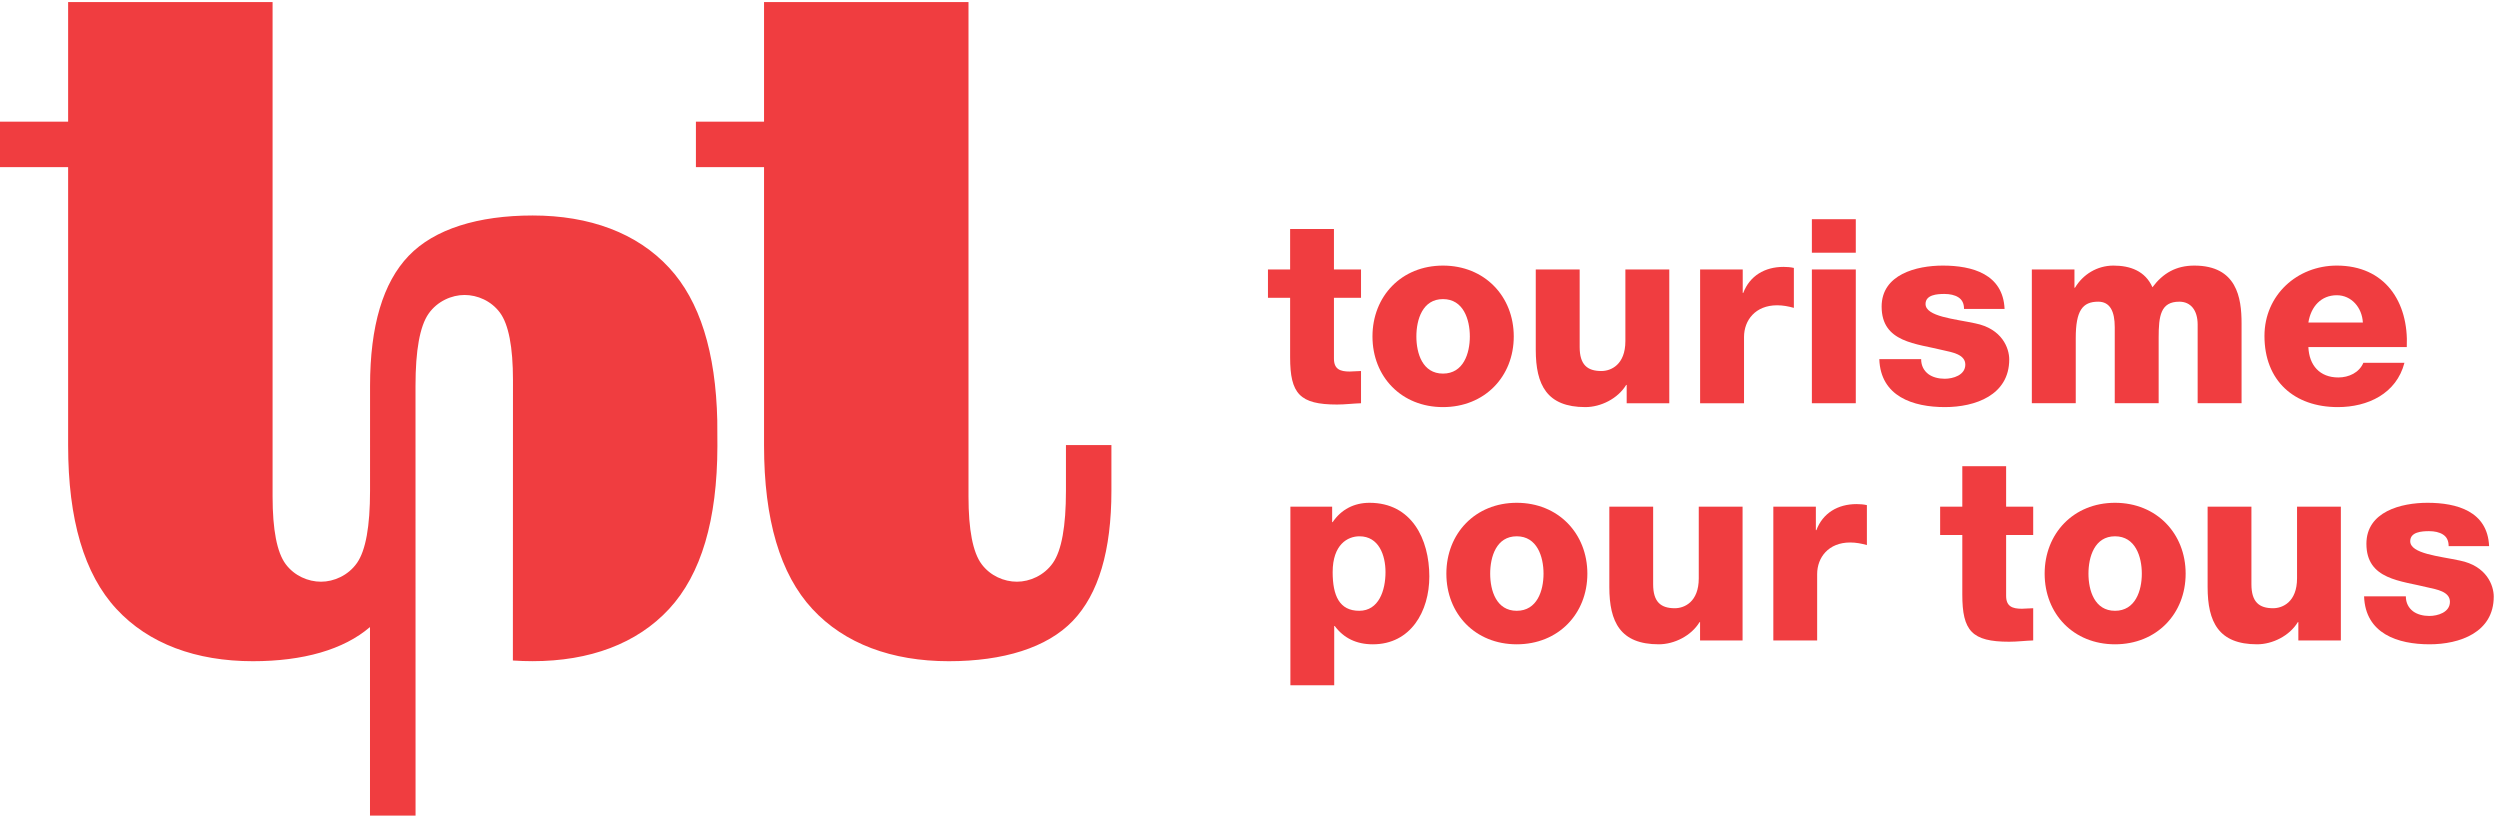 <?xml version="1.0" encoding="UTF-8" standalone="no"?> <!-- Created with Inkscape (http://www.inkscape.org/) --> <svg xmlns:xlink="http://www.w3.org/1999/xlink" xmlns="http://www.w3.org/2000/svg" xmlns:svg="http://www.w3.org/2000/svg" version="1.1" id="svg1" width="455.228" height="148.519" viewBox="0 0 455.228 148.519" xml:space="preserve"><defs id="defs1"><clipPath id="clipPath3-5"><path d="M 0,0 H 3414.21 V 1113.89 H 0 Z" transform="translate(0,2.5000001e-4)" id="path3-44"></path></clipPath><clipPath id="clipPath5-5"><path d="M 0,0 H 3414.21 V 1113.89 H 0 Z" transform="translate(0,2.5000001e-4)" id="path5-39"></path></clipPath><clipPath id="clipPath7-6"><path d="M 0,0 H 3414.21 V 1113.89 H 0 Z" transform="translate(0,2.5000001e-4)" id="path7-0"></path></clipPath><clipPath id="clipPath9-95"><path d="M 0,0 H 3414.21 V 1113.89 H 0 Z" transform="translate(0,2.5000001e-4)" id="path9-78"></path></clipPath><clipPath id="clipPath11-9"><path d="M 0,0 H 3414.21 V 1113.89 H 0 Z" transform="translate(0,2.5000001e-4)" id="path11-28"></path></clipPath><clipPath id="clipPath13-5"><path d="M 0,0 H 3414.21 V 1113.89 H 0 Z" transform="translate(0,2.5000001e-4)" id="path13-52"></path></clipPath><clipPath id="clipPath15-5"><path d="M 0,0 H 3414.21 V 1113.89 H 0 Z" transform="translate(0,2.5000001e-4)" id="path15-3"></path></clipPath><clipPath id="clipPath17-8"><path d="M 0,0 H 3414.21 V 1113.89 H 0 Z" transform="translate(0,2.5000001e-4)" id="path17-4"></path></clipPath><clipPath id="clipPath19-2"><path d="M 0,0 H 3414.21 V 1113.89 H 0 Z" transform="translate(0,2.5000001e-4)" id="path19-6"></path></clipPath><clipPath id="clipPath21-1"><path d="M 0,0 H 3414.21 V 1113.89 H 0 Z" transform="translate(0,2.5000001e-4)" id="path21-85"></path></clipPath><clipPath id="clipPath23-89"><path d="M 0,0 H 3414.21 V 1113.89 H 0 Z" transform="translate(0,2.5000001e-4)" id="path23-3"></path></clipPath><clipPath id="clipPath25-2"><path d="M 0,0 H 3414.21 V 1113.89 H 0 Z" transform="translate(0,2.5000001e-4)" id="path25-8"></path></clipPath><clipPath id="clipPath27-2"><path d="M 0,0 H 3414.21 V 1113.89 H 0 Z" transform="translate(0,2.5000001e-4)" id="path27-97"></path></clipPath><clipPath id="clipPath29-9"><path d="M 0,0 H 3414.21 V 1113.89 H 0 Z" transform="translate(0,2.5000001e-4)" id="path29-6"></path></clipPath><clipPath id="clipPath31-6"><path d="M 0,0 H 3414.21 V 1113.89 H 0 Z" transform="translate(0,2.5000001e-4)" id="path31-3"></path></clipPath><clipPath id="clipPath33-8"><path d="M 0,0 H 3414.21 V 1113.89 H 0 Z" transform="translate(0,2.5000001e-4)" id="path33-1"></path></clipPath><clipPath id="clipPath35-0"><path d="M 0,0 H 3414.21 V 1113.89 H 0 Z" transform="translate(0,2.5000001e-4)" id="path35-386"></path></clipPath></defs><g id="g1-4" transform="translate(-5.5180811e-5,-974.148)"><g id="group-R5-14"><path id="path2-3" d="m 1521.64,444.68 v 62.672 H 1459.4 V 444.68 c 0,-48.731 -5.94,-81.649 -17.88,-98.758 -11.95,-17.102 -31.65,-25.652 -49.23,-25.652 -17.65,0 -36.5,8.039 -48.44,24.121 -11.88,16.058 -17.88,46.879 -17.88,92.519 v 676.98 H 1046.05 V 950.078 h -93.269 v -62.207 h 93.269 v -380.98 c 0,-101.61 22.02,-176.27 66.14,-223.922 44.05,-47.719 109.05,-71.539 186.77,-71.539 74.66,0 134.51,18.422 169.81,55.211 35.23,36.757 52.87,96.148 52.87,178.039 m -539.601,95.73 c -2.027,94.238 -23.961,164.36 -65.937,209.711 -44.051,47.707 -109.063,71.539 -186.782,71.539 -74.66,0 -134.511,-18.422 -169.808,-55.211 -35.231,-36.758 -52.871,-96.148 -52.871,-178.039 l -0.02,-143.73 c 0,-48.731 -5.941,-81.649 -17.883,-98.758 -11.949,-17.102 -31.648,-25.652 -49.226,-25.652 -17.653,0 -36.5,8.039 -48.442,24.121 -11.879,16.058 -17.879,46.879 -17.879,92.519 v 676.98 H 93.269 V 950.078 H 0 v -62.207 h 93.269 v -380.98 c 0,-101.61 22.02,-176.27 66.129,-223.922 44.063,-47.719 109.063,-71.539 186.782,-71.539 68.59,0 124.351,15.742 160.379,46.8 V 0 h 62.382 l -0.062,588.41 c 0,48.731 5.941,81.649 17.883,98.762 11.949,17.098 31.648,25.648 49.226,25.648 17.653,0 36.5,-8.039 48.442,-24.121 11.89,-16.058 17.89,-46.879 17.89,-92.519 l -0.121,-383.809 c 8.961,-0.59 17.672,-0.902 27.121,-0.902 77.719,0 142.731,23.832 186.782,71.543 43.949,47.488 65.949,121.816 66.097,222.867 l -0.16,34.531" style="fill:#f03d40;fill-opacity:1;fill-rule:nonzero;stroke:none" transform="matrix(0.133,0,0,-0.133,0,1122.667)" clip-path="url(#clipPath3-5)"></path><path id="path4-02" d="m 1863.38,708.938 h -37.06 v -83.27 c 0,-14.48 8.48,-17.66 21.52,-17.66 4.95,0 10.25,0.711 15.54,0.711 v -44.114 c -10.95,-0.359 -21.88,-1.769 -32.83,-1.769 -51.17,0 -64.23,14.84 -64.23,64.602 v 81.5 h -30.34 v 38.828 h 30.34 v 55.39 h 60 v -55.39 h 37.06 v -38.828" style="fill:#f03d40;fill-opacity:1;fill-rule:nonzero;stroke:none" transform="matrix(0.133,0,0,-0.133,0,1122.667)" clip-path="url(#clipPath5-5)"></path><path id="path6-2" d="m 1975.6,753.059 c 56.94,0 96.9,-42.008 96.9,-97.039 0,-55.059 -39.96,-96.7 -96.9,-96.7 -56.92,0 -96.54,41.641 -96.54,96.7 0,55.031 39.62,97.039 96.54,97.039 m 0,-147.868 c 27.94,0 36.77,27.539 36.77,50.829 0,23.289 -8.83,51.171 -36.77,51.171 -27.94,0 -36.43,-27.882 -36.43,-51.171 0,-23.29 8.49,-50.829 36.43,-50.829" style="fill:#f03d40;fill-opacity:1;fill-rule:nonzero;stroke:none" transform="matrix(0.133,0,0,-0.133,0,1122.667)" clip-path="url(#clipPath7-6)"></path><path id="path8-1" d="m 2285.43,564.609 h -58.33 v 25.063 h -0.71 c -11.31,-18.699 -34.65,-30.352 -55.87,-30.352 -52.69,0 -67.89,30.352 -67.89,78.34 v 110.102 h 60.1 V 641.543 c 0,-24.352 10.61,-32.832 29.71,-32.832 13.08,0 32.88,8.48 32.88,40.949 v 98.102 h 60.11 V 564.609" style="fill:#f03d40;fill-opacity:1;fill-rule:nonzero;stroke:none" transform="matrix(0.133,0,0,-0.133,0,1122.667)" clip-path="url(#clipPath9-95)"></path><path id="path10-20" d="m 2327.63,747.766 h 58.35 v -32.129 h 0.71 c 8.83,23.289 29.35,35.648 55.17,35.648 4.59,0 9.54,-0.34 14.14,-1.41 v -54.687 c -7.77,2.117 -14.85,3.527 -22.98,3.527 -29.71,0 -45.26,-20.481 -45.26,-43.399 v -90.699 h -60.13 v 183.149" style="fill:#f03d40;fill-opacity:1;fill-rule:nonzero;stroke:none" transform="matrix(0.133,0,0,-0.133,0,1122.667)" clip-path="url(#clipPath11-9)"></path><path id="path12-96" d="m 2540.78,770.691 h -60.13 v 45.879 h 60.13 z m -60.13,-22.929 h 60.13 V 564.613 h -60.13 v 183.149" style="fill:#f03d40;fill-opacity:1;fill-rule:nonzero;stroke:none" transform="matrix(0.133,0,0,-0.133,0,1122.667)" clip-path="url(#clipPath13-5)"></path><path id="path14-2" d="m 2630.26,624.961 c 0,-9.184 3.89,-15.883 9.9,-20.473 5.67,-4.23 13.8,-6.359 22.29,-6.359 11.66,0 28.28,4.949 28.28,19.422 0,14.109 -18.74,16.929 -29.35,19.41 -37.84,9.519 -85.22,10.578 -85.22,59.977 0,44.121 47.74,56.121 83.81,56.121 40.32,0 82.4,-11.649 84.51,-59.301 h -55.51 c 0,7.769 -2.84,12.722 -7.78,15.883 -4.96,3.179 -11.68,4.589 -19.1,4.589 -9.9,0 -25.82,-1.05 -25.82,-13.75 0,-17.292 40.32,-20.472 67.89,-26.472 37.14,-7.399 46.7,-34.238 46.7,-49.41 0,-49.059 -46.7,-65.278 -88.07,-65.278 -43.48,0 -88.04,14.469 -89.82,65.641 h 57.29" style="fill:#f03d40;fill-opacity:1;fill-rule:nonzero;stroke:none" transform="matrix(0.133,0,0,-0.133,0,1122.667)" clip-path="url(#clipPath15-5)"></path><path id="path16-08" d="m 2781.8,747.766 h 58.35 v -25.059 h 0.71 c 10.95,18.359 30.42,30.348 52.68,30.348 23,0 43.51,-7.399 53.39,-29.649 14.51,19.41 32.54,29.649 57.29,29.649 58.35,0 64.73,-44.117 64.73,-79.039 V 564.617 h -60.13 v 107.629 c 0,19.762 -9.54,31.399 -25.1,31.399 -25.81,0 -28.29,-19.75 -28.29,-49.399 v -89.629 h -60.11 v 104.098 c 0,21.519 -6.37,34.93 -22.63,34.93 -21.59,0 -30.76,-12.34 -30.76,-49.758 v -89.27 h -60.13 v 183.149" style="fill:#f03d40;fill-opacity:1;fill-rule:nonzero;stroke:none" transform="matrix(0.133,0,0,-0.133,0,1122.667)" clip-path="url(#clipPath17-8)"></path><path id="path18-9" d="m 3160.4,641.543 c 1.07,-25.059 15.57,-41.648 41.03,-41.648 14.5,0 28.64,6.71 34.29,20.109 h 56.23 c -10.97,-42.328 -50.2,-60.691 -91.23,-60.691 -59.76,0 -100.43,35.992 -100.43,97.41 0,56.101 44.9,96.34 99.02,96.34 65.77,0 98.65,-49.418 95.83,-111.52 z m 74.61,33.52 c -1.05,20.472 -15.55,37.41 -35.7,37.41 -21.22,0 -35.36,-15.168 -38.91,-37.41 h 74.61" style="fill:#f03d40;fill-opacity:1;fill-rule:nonzero;stroke:none" transform="matrix(0.133,0,0,-0.133,0,1122.667)" clip-path="url(#clipPath19-2)"></path><path id="path20-33" d="m 1766.68,423.012 h 57.17 v -21.184 h 0.7 c 11.66,17.301 29.31,26.473 50.46,26.473 57.53,0 81.89,-49.41 81.89,-100.922 0,-47.649 -25.42,-92.82 -77.3,-92.82 -22.58,0 -39.87,8.48 -52.21,25.062 h -0.71 v -81.16 h -60 z m 57.87,-89.641 c 0,-32.121 9.18,-52.93 36.35,-52.93 26.82,0 36,27.868 36,52.93 0,23.289 -9.18,49.059 -35.63,49.059 -16.25,0 -36.72,-11.289 -36.72,-49.059" style="fill:#f03d40;fill-opacity:1;fill-rule:nonzero;stroke:none" transform="matrix(0.133,0,0,-0.133,0,1122.667)" clip-path="url(#clipPath21-1)"></path><path id="path22-69" d="m 2076.57,428.305 c 56.82,0 96.7,-42.012 96.7,-97.039 0,-55.063 -39.88,-96.703 -96.7,-96.703 -56.8,0 -96.34,41.64 -96.34,96.703 0,55.027 39.54,97.039 96.34,97.039 m 0,-147.871 c 27.88,0 36.69,27.539 36.69,50.832 0,23.289 -8.81,51.168 -36.69,51.168 -27.88,0 -36.35,-27.879 -36.35,-51.168 0,-23.293 8.47,-50.832 36.35,-50.832" style="fill:#f03d40;fill-opacity:1;fill-rule:nonzero;stroke:none" transform="matrix(0.133,0,0,-0.133,0,1122.667)" clip-path="url(#clipPath23-89)"></path><path id="path24-8" d="m 2385.77,239.855 h -58.21 v 25.063 h -0.71 c -11.29,-18.703 -34.58,-30.352 -55.75,-30.352 -52.58,0 -67.76,30.352 -67.76,78.34 v 110.102 h 59.99 V 316.785 c 0,-24.347 10.58,-32.828 29.65,-32.828 13.04,0 32.81,8.481 32.81,40.949 v 98.102 h 59.98 V 239.855" style="fill:#f03d40;fill-opacity:1;fill-rule:nonzero;stroke:none" transform="matrix(0.133,0,0,-0.133,0,1122.667)" clip-path="url(#clipPath25-2)"></path><path id="path26-1" d="m 2427.88,423.012 h 58.23 v -32.133 h 0.71 c 8.81,23.293 29.29,35.652 55.05,35.652 4.59,0 9.52,-0.34 14.11,-1.41 V 370.43 c -7.75,2.121 -14.81,3.531 -22.92,3.531 -29.66,0 -45.18,-20.481 -45.18,-43.402 v -90.7 h -60 v 183.153" style="fill:#f03d40;fill-opacity:1;fill-rule:nonzero;stroke:none" transform="matrix(0.133,0,0,-0.133,0,1122.667)" clip-path="url(#clipPath27-2)"></path><path id="path28-6" d="m 2783.66,384.18 h -37.06 v -83.27 c 0,-14.48 8.48,-17.66 21.52,-17.66 4.95,0 10.25,0.711 15.54,0.711 v -44.109 c -10.95,-0.36 -21.88,-1.77 -32.83,-1.77 -51.17,0 -64.23,14.84 -64.23,64.598 v 81.5 h -30.34 v 38.832 h 30.34 v 55.39 h 60 v -55.39 h 37.06 V 384.18" style="fill:#f03d40;fill-opacity:1;fill-rule:nonzero;stroke:none" transform="matrix(0.133,0,0,-0.133,0,1122.667)" clip-path="url(#clipPath29-9)"></path><path id="path30-75" d="m 2895.68,428.305 c 56.83,0 96.7,-42.012 96.7,-97.039 0,-55.063 -39.87,-96.703 -96.7,-96.703 -56.82,0 -96.34,41.64 -96.34,96.703 0,55.027 39.52,97.039 96.34,97.039 m 0,-147.871 c 27.88,0 36.7,27.539 36.7,50.832 0,23.289 -8.82,51.168 -36.7,51.168 -27.88,0 -36.35,-27.879 -36.35,-51.168 0,-23.293 8.47,-50.832 36.35,-50.832" style="fill:#f03d40;fill-opacity:1;fill-rule:nonzero;stroke:none" transform="matrix(0.133,0,0,-0.133,0,1122.667)" clip-path="url(#clipPath31-6)"></path><path id="path32-93" d="m 3204.89,239.855 h -58.21 v 25.063 h -0.71 c -11.29,-18.703 -34.58,-30.352 -55.76,-30.352 -52.57,0 -67.75,30.352 -67.75,78.34 v 110.102 h 59.98 V 316.785 c 0,-24.347 10.59,-32.828 29.65,-32.828 13.05,0 32.81,8.481 32.81,40.949 v 98.102 h 59.99 V 239.855" style="fill:#f03d40;fill-opacity:1;fill-rule:nonzero;stroke:none" transform="matrix(0.133,0,0,-0.133,0,1122.667)" clip-path="url(#clipPath33-8)"></path><path id="path34-9" d="m 3293.86,300.199 c 0,-9.179 3.89,-15.879 9.88,-20.469 5.66,-4.23 13.77,-6.359 22.25,-6.359 11.63,0 28.22,4.949 28.22,19.422 0,14.109 -18.7,16.93 -29.29,19.406 -37.76,9.524 -85.05,10.582 -85.05,59.981 0,44.133 47.65,56.121 83.64,56.121 40.24,0 82.23,-11.649 84.34,-59.301 h -55.39 c 0,7.77 -2.84,12.723 -7.77,15.891 -4.96,3.172 -11.66,4.582 -19.07,4.582 -9.88,0 -25.76,-1.043 -25.76,-13.743 0,-17.3 40.24,-20.48 67.75,-26.468 37.06,-7.41 46.6,-34.242 46.6,-49.422 0,-49.059 -46.6,-65.277 -87.88,-65.277 -43.4,0 -87.86,14.468 -89.64,65.636 h 57.17" style="fill:#f03d40;fill-opacity:1;fill-rule:nonzero;stroke:none" transform="matrix(0.133,0,0,-0.133,0,1122.667)" clip-path="url(#clipPath35-0)"></path></g></g></svg> 